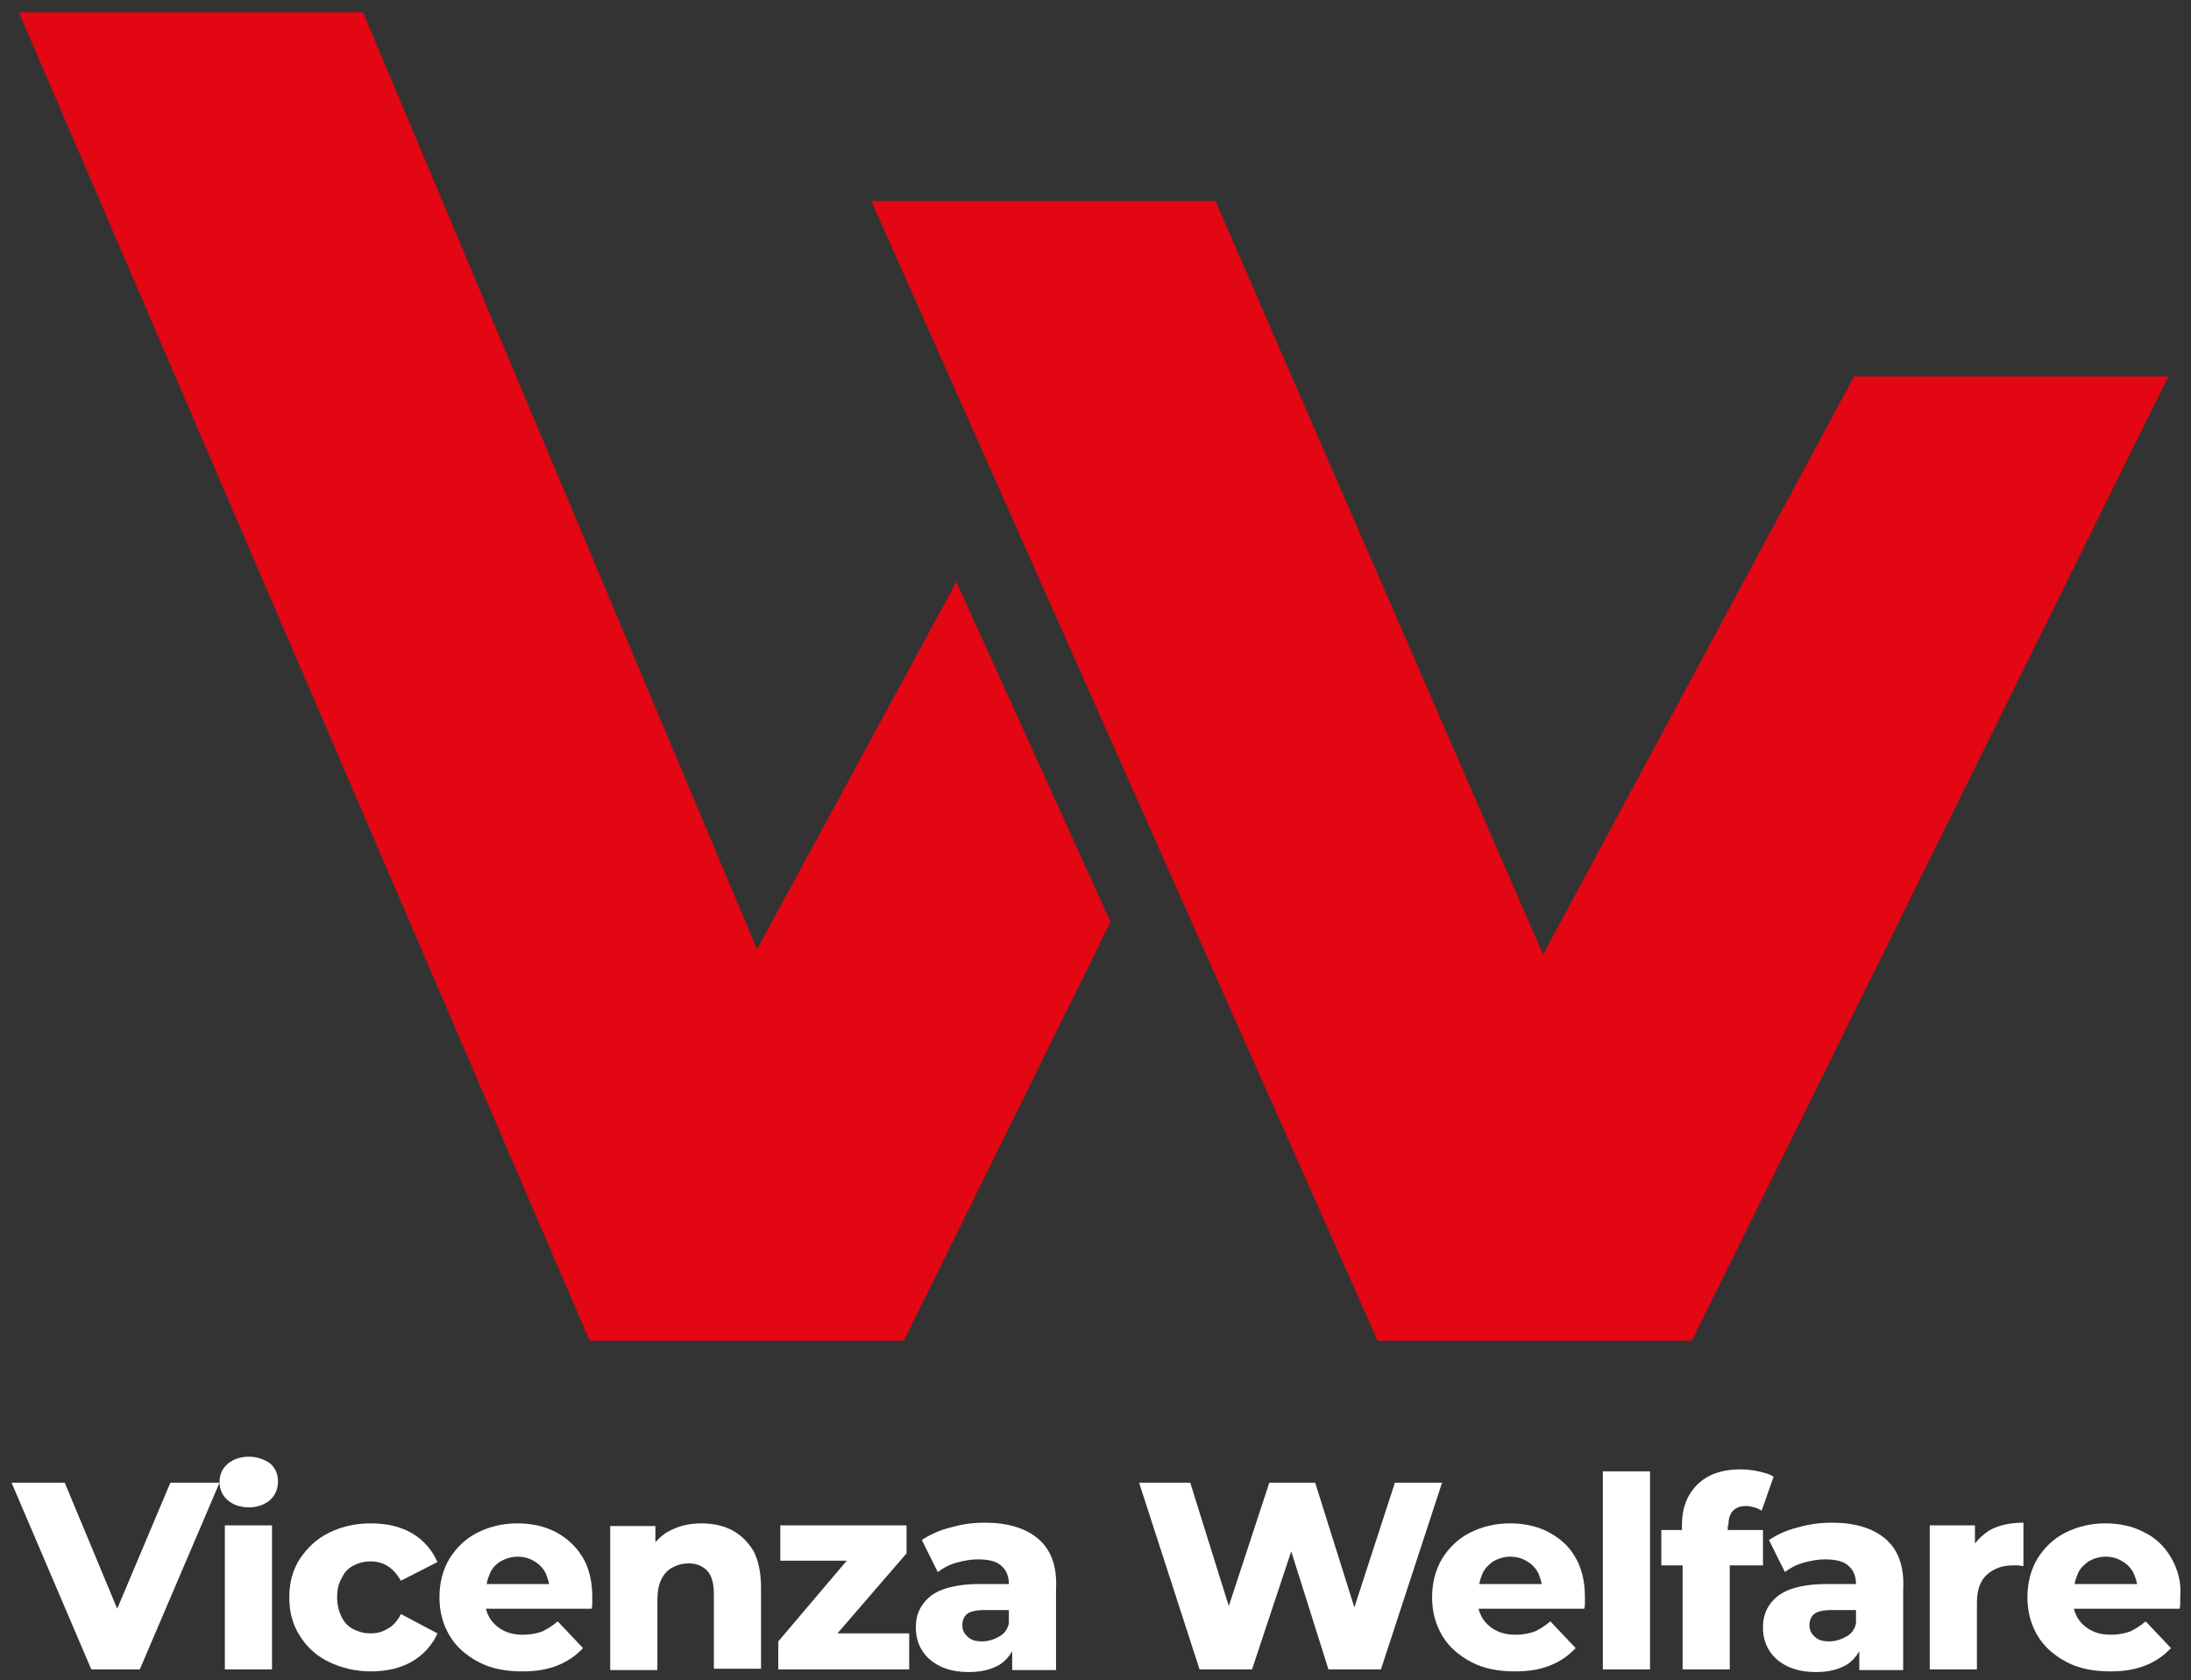 <svg width="133" height="102" viewBox="0 0 133 102" fill="none" xmlns="http://www.w3.org/2000/svg">
<rect x="0" y="0" width="133" height="102" fill="#333333" stroke="none"/>
<path d="M7.115 97.657L3.929 90.006H0.702L5.542 101.34H8.486L13.326 90.006H10.342L7.115 97.657Z" fill="white"/>
<path d="M16.512 92.597H13.649V101.34H16.512V92.597Z" fill="white"/>
<path d="M15.101 88.428C14.576 88.428 14.133 88.59 13.81 88.873C13.488 89.156 13.326 89.521 13.326 89.966C13.326 90.411 13.488 90.775 13.81 91.059C14.133 91.342 14.576 91.504 15.101 91.504C15.625 91.504 16.069 91.342 16.392 91.059C16.714 90.775 16.875 90.371 16.875 89.925C16.875 89.48 16.714 89.116 16.392 88.832C16.029 88.59 15.625 88.428 15.101 88.428Z" fill="white"/>
<path d="M21.473 95.026C21.796 94.864 22.119 94.783 22.482 94.783C22.845 94.783 23.208 94.864 23.53 95.066C23.853 95.269 24.095 95.552 24.337 95.957L26.555 94.823C26.233 94.095 25.708 93.487 25.023 93.083C24.337 92.678 23.49 92.476 22.522 92.476C21.554 92.476 20.707 92.678 19.981 93.042C19.215 93.407 18.65 93.973 18.206 94.621C17.763 95.309 17.561 96.078 17.561 96.969C17.561 97.859 17.763 98.628 18.206 99.316C18.65 100.005 19.215 100.531 19.981 100.895C20.747 101.259 21.594 101.462 22.522 101.462C23.49 101.462 24.337 101.259 25.023 100.855C25.708 100.45 26.233 99.883 26.555 99.154L24.337 97.981C24.135 98.385 23.853 98.709 23.53 98.871C23.208 99.073 22.885 99.154 22.482 99.154C22.119 99.154 21.796 99.073 21.473 98.912C21.151 98.75 20.909 98.507 20.747 98.183C20.586 97.859 20.465 97.454 20.465 96.969C20.465 96.523 20.546 96.119 20.747 95.795C20.909 95.43 21.151 95.188 21.473 95.026Z" fill="white"/>
<path d="M33.734 93.002C33.049 92.638 32.242 92.476 31.395 92.476C30.508 92.476 29.701 92.678 28.975 93.042C28.249 93.407 27.684 93.973 27.281 94.621C26.878 95.309 26.676 96.078 26.676 96.969C26.676 97.819 26.878 98.588 27.281 99.276C27.684 99.964 28.289 100.49 29.056 100.895C29.822 101.3 30.709 101.462 31.718 101.462C32.565 101.462 33.25 101.34 33.855 101.097C34.46 100.855 34.985 100.49 35.388 100.045L33.855 98.426C33.573 98.669 33.25 98.871 32.928 99.033C32.605 99.154 32.202 99.235 31.758 99.235C31.274 99.235 30.871 99.154 30.508 98.952C30.145 98.75 29.903 98.507 29.701 98.183C29.62 98.021 29.54 97.859 29.499 97.657H35.912C35.953 97.535 35.953 97.414 35.953 97.293C35.953 97.171 35.953 97.05 35.953 96.928C35.953 95.997 35.751 95.147 35.348 94.499C34.944 93.852 34.42 93.366 33.734 93.002ZM30.387 94.783C30.669 94.621 31.032 94.499 31.395 94.499C31.798 94.499 32.121 94.58 32.444 94.783C32.726 94.945 32.968 95.188 33.129 95.511C33.21 95.714 33.291 95.916 33.331 96.159H29.54C29.58 95.916 29.661 95.714 29.741 95.511C29.862 95.228 30.064 94.985 30.387 94.783Z" fill="white"/>
<path d="M44.422 92.88C43.858 92.597 43.253 92.476 42.567 92.476C41.841 92.476 41.155 92.638 40.591 92.961C40.268 93.123 40.026 93.366 39.784 93.609V92.638H37.042V101.381H39.905V97.131C39.905 96.604 39.986 96.2 40.147 95.876C40.309 95.552 40.51 95.309 40.833 95.147C41.155 94.985 41.438 94.904 41.801 94.904C42.285 94.904 42.648 95.066 42.93 95.35C43.212 95.673 43.333 96.119 43.333 96.766V101.3H46.197V96.362C46.197 95.471 46.036 94.742 45.753 94.176C45.39 93.569 44.947 93.164 44.422 92.88Z" fill="white"/>
<path d="M55.03 94.297V92.597H47.367V94.743H51.4L47.245 99.64V101.34H55.191V99.155H50.835L55.03 94.297Z" fill="white"/>
<path d="M63.015 93.406C62.249 92.759 61.16 92.435 59.789 92.435C59.103 92.435 58.418 92.516 57.732 92.718C57.046 92.88 56.441 93.164 55.957 93.487L56.925 95.43C57.248 95.188 57.611 94.985 58.055 94.864C58.498 94.742 58.942 94.661 59.345 94.661C60.031 94.661 60.515 94.783 60.797 95.066C61.08 95.309 61.241 95.673 61.241 96.159H59.426C58.538 96.159 57.813 96.281 57.248 96.483C56.683 96.685 56.28 97.009 55.998 97.414C55.715 97.819 55.594 98.264 55.594 98.79C55.594 99.316 55.715 99.762 55.957 100.166C56.199 100.571 56.562 100.895 57.046 101.138C57.53 101.381 58.135 101.502 58.821 101.502C59.587 101.502 60.192 101.34 60.676 101.057C60.999 100.854 61.241 100.571 61.443 100.247V101.381H64.104V96.483C64.185 95.066 63.782 94.054 63.015 93.406ZM60.636 99.357C60.353 99.519 59.99 99.64 59.627 99.64C59.224 99.64 58.942 99.559 58.74 99.357C58.538 99.195 58.417 98.952 58.417 98.669C58.417 98.385 58.498 98.142 58.7 97.981C58.901 97.819 59.264 97.738 59.789 97.738H61.241V98.547C61.16 98.912 60.959 99.195 60.636 99.357Z" fill="white"/>
<path d="M84.674 90.006L82.214 97.576L79.834 90.006H77.051L74.591 97.495L72.251 90.006H69.146L72.816 101.34H76.002L78.382 94.176L80.641 101.34H83.827L87.537 90.006H84.674Z" fill="white"/>
<path d="M93.99 93.002C93.305 92.638 92.498 92.476 91.651 92.476C90.764 92.476 89.957 92.678 89.231 93.042C88.505 93.407 87.941 93.973 87.537 94.621C87.134 95.309 86.932 96.078 86.932 96.969C86.932 97.819 87.134 98.588 87.537 99.276C87.941 99.964 88.546 100.49 89.312 100.895C90.078 101.3 90.966 101.462 91.974 101.462C92.821 101.462 93.507 101.34 94.112 101.097C94.716 100.855 95.241 100.49 95.644 100.045L94.112 98.426C93.829 98.669 93.507 98.871 93.184 99.033C92.861 99.154 92.458 99.235 92.014 99.235C91.53 99.235 91.127 99.154 90.764 98.952C90.401 98.75 90.159 98.507 89.957 98.183C89.877 98.021 89.796 97.859 89.756 97.657H96.168C96.209 97.535 96.209 97.414 96.209 97.293C96.209 97.171 96.209 97.05 96.209 96.928C96.209 95.997 96.007 95.147 95.604 94.499C95.241 93.852 94.676 93.366 93.99 93.002ZM90.643 94.783C90.925 94.621 91.288 94.499 91.651 94.499C92.055 94.499 92.377 94.58 92.7 94.783C92.982 94.945 93.224 95.188 93.385 95.511C93.466 95.714 93.547 95.916 93.587 96.159H89.796C89.836 95.916 89.917 95.714 89.998 95.511C90.119 95.228 90.361 94.985 90.643 94.783Z" fill="white"/>
<path d="M100.161 89.318H97.298V101.34H100.161V89.318Z" fill="white"/>
<path d="M104.921 92.597C104.921 92.192 105.001 91.909 105.203 91.706C105.405 91.504 105.647 91.423 106.009 91.423C106.171 91.423 106.332 91.463 106.493 91.504C106.655 91.544 106.816 91.626 106.937 91.706L107.663 89.642C107.421 89.48 107.098 89.399 106.735 89.318C106.372 89.237 106.009 89.197 105.647 89.197C104.517 89.197 103.63 89.521 103.025 90.128C102.42 90.735 102.097 91.544 102.097 92.597V92.88H100.847V95.026H102.138V101.34H105.001V95.026H107.018V92.88H104.88V92.597H104.921Z" fill="white"/>
<path d="M114.439 93.406C113.673 92.759 112.584 92.435 111.212 92.435C110.527 92.435 109.841 92.516 109.155 92.718C108.47 92.88 107.865 93.164 107.381 93.487L108.349 95.43C108.671 95.188 109.034 94.985 109.478 94.864C109.922 94.742 110.365 94.661 110.769 94.661C111.454 94.661 111.938 94.783 112.221 95.066C112.503 95.309 112.664 95.673 112.664 96.159H110.849C109.962 96.159 109.236 96.281 108.671 96.483C108.107 96.685 107.703 97.009 107.421 97.414C107.139 97.819 107.018 98.264 107.018 98.79C107.018 99.316 107.139 99.762 107.381 100.166C107.623 100.571 107.986 100.895 108.47 101.138C108.954 101.381 109.559 101.502 110.244 101.502C111.011 101.502 111.616 101.34 112.1 101.057C112.422 100.854 112.664 100.571 112.866 100.247V101.381H115.528V96.483C115.609 95.066 115.205 94.054 114.439 93.406ZM112.059 99.357C111.777 99.519 111.414 99.64 111.051 99.64C110.648 99.64 110.365 99.559 110.164 99.357C109.962 99.195 109.841 98.952 109.841 98.669C109.841 98.385 109.922 98.142 110.123 97.981C110.325 97.819 110.688 97.738 111.212 97.738H112.664V98.547C112.584 98.912 112.382 99.195 112.059 99.357Z" fill="white"/>
<path d="M119.884 93.69V92.597H117.141V101.34H120.005V97.292C120.005 96.523 120.206 95.957 120.61 95.592C121.013 95.228 121.537 95.026 122.183 95.026C122.263 95.026 122.384 95.026 122.465 95.026C122.586 95.026 122.667 95.066 122.828 95.066V92.435C121.981 92.435 121.295 92.597 120.731 92.921C120.408 93.123 120.126 93.406 119.884 93.69Z" fill="white"/>
<path d="M131.782 94.54C131.378 93.852 130.814 93.326 130.128 93.002C129.442 92.638 128.636 92.476 127.789 92.476C126.902 92.476 126.095 92.678 125.369 93.042C124.643 93.407 124.078 93.973 123.675 94.621C123.272 95.309 123.07 96.078 123.07 96.969C123.07 97.819 123.272 98.588 123.675 99.276C124.078 99.964 124.683 100.49 125.45 100.895C126.216 101.3 127.103 101.462 128.112 101.462C128.959 101.462 129.644 101.34 130.249 101.097C130.854 100.855 131.378 100.49 131.782 100.045L130.249 98.426C129.967 98.669 129.644 98.871 129.321 99.033C128.999 99.154 128.596 99.235 128.152 99.235C127.668 99.235 127.265 99.154 126.902 98.952C126.539 98.75 126.297 98.507 126.095 98.183C126.014 98.021 125.934 97.859 125.893 97.657H132.306C132.346 97.535 132.346 97.414 132.346 97.293C132.346 97.171 132.346 97.05 132.346 96.928C132.427 96.038 132.185 95.228 131.782 94.54ZM126.781 94.783C127.063 94.621 127.426 94.499 127.789 94.499C128.192 94.499 128.515 94.58 128.837 94.783C129.12 94.945 129.362 95.188 129.523 95.511C129.604 95.714 129.684 95.916 129.725 96.159H125.934C125.974 95.916 126.055 95.714 126.135 95.511C126.256 95.228 126.498 94.985 126.781 94.783Z" fill="white"/>
<path d="M1.146 0.752L35.791 81.385H54.868L67.412 55.965L58.055 35.321L45.955 57.624L22.038 0.752H1.146Z" fill="#E30613"/>
<path d="M112.543 22.853L93.668 57.948L73.784 12.207H52.892L83.625 81.385H102.702L131.62 22.853H112.543Z" fill="#E30613"/>
</svg>
